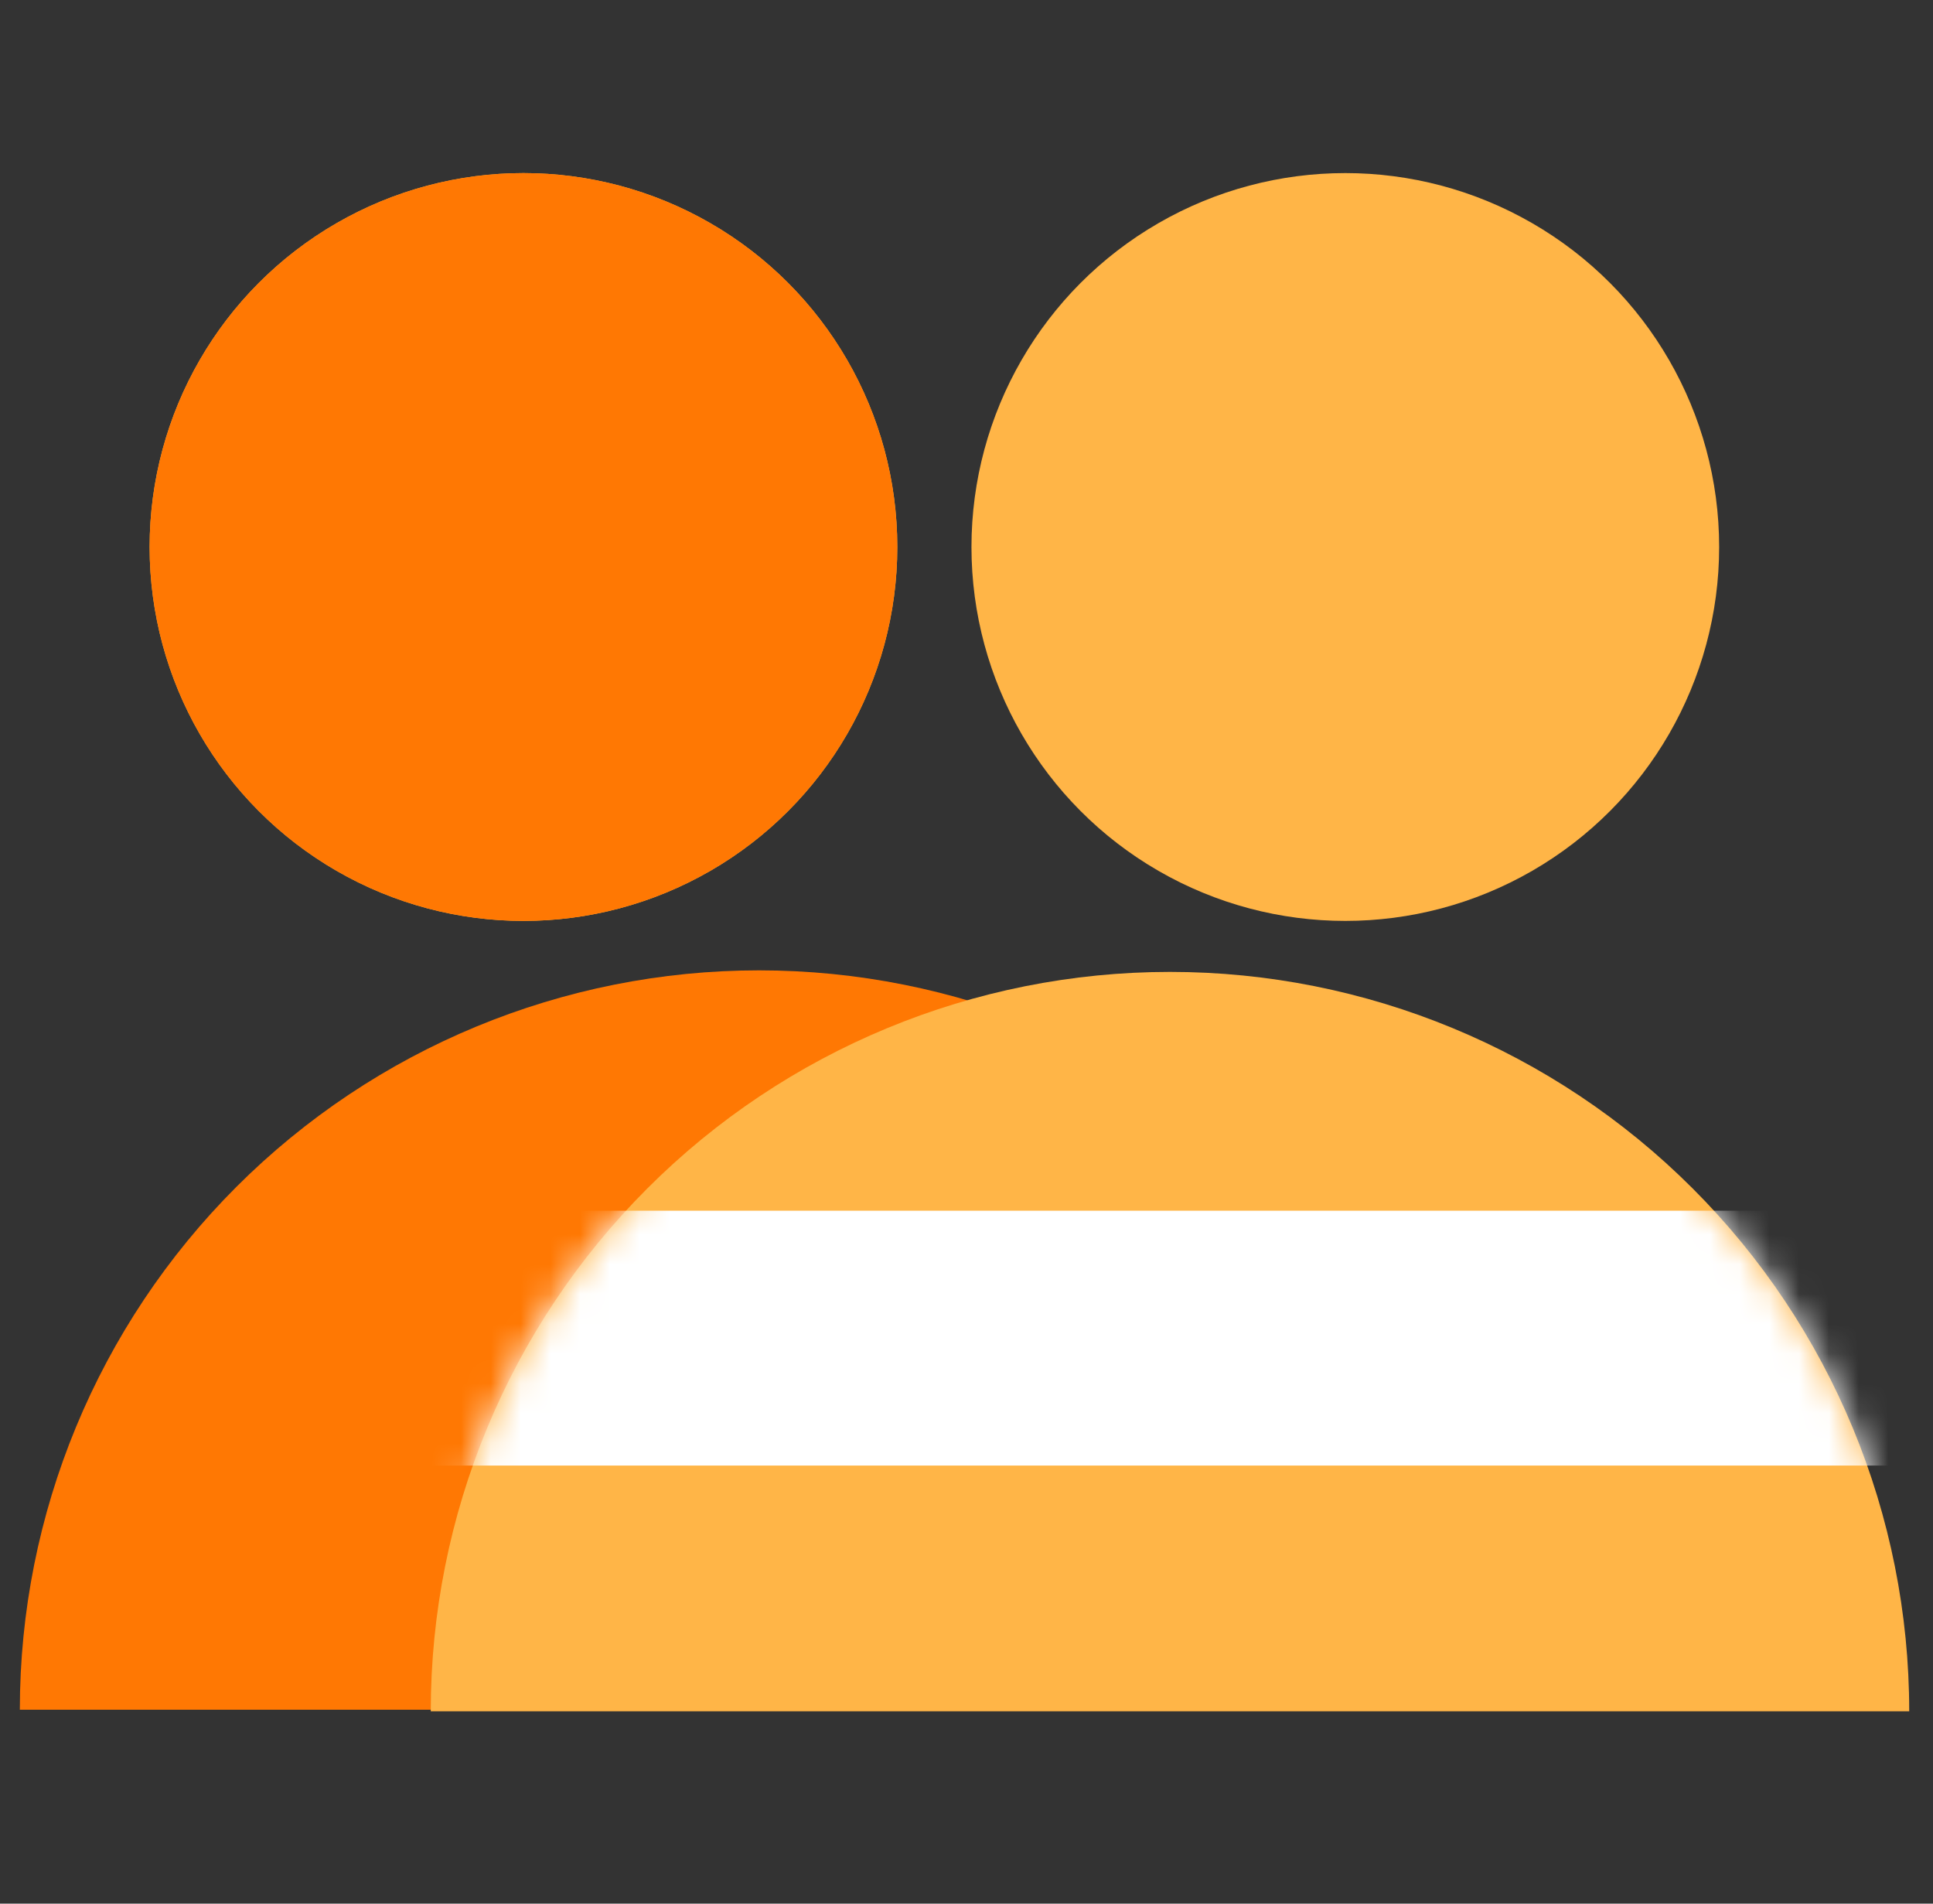 <svg width="65" height="64" viewBox="0 0 65 64" fill="none" xmlns="http://www.w3.org/2000/svg">
<rect x="0" y="0" width="65" height="64" fill="#333333" stroke="none"/>
<g clip-path="url(#clip0_8852_33641)">
<circle cx="17.602" cy="18.39" r="12.571" fill="#FFB547"/>
<circle cx="17.602" cy="18.39" r="12.571" fill="#FF7803"/>
<path d="M50.381 57.48C50.381 50.888 47.762 44.565 43.101 39.904C38.439 35.242 32.117 32.623 25.524 32.623C18.932 32.623 12.609 35.242 7.947 39.904C3.286 44.565 0.667 50.888 0.667 57.48L25.524 57.48H50.381Z" fill="#FF7803"/>
<ellipse cx="45.238" cy="18.39" rx="12.571" ry="12.571" fill="#FFB547"/>
<path d="M64.2 57.532C64.2 50.94 61.581 44.617 56.919 39.956C52.258 35.294 45.935 32.675 39.343 32.675C32.75 32.675 26.427 35.294 21.766 39.956C17.104 44.617 14.485 50.94 14.485 57.532L39.343 57.532H64.2Z" fill="#FFB547"/>
<mask id="mask0_8852_33641" style="mask-type:alpha" maskUnits="userSpaceOnUse" x="14" y="32" width="51" height="26">
<path d="M64.2 57.532C64.2 50.94 61.581 44.617 56.919 39.956C52.258 35.294 45.935 32.675 39.343 32.675C32.75 32.675 26.427 35.294 21.766 39.956C17.104 44.617 14.485 50.94 14.485 57.532L39.343 57.532H64.2Z" fill="#FF8400"/>
</mask>
<g mask="url(#mask0_8852_33641)">
<rect x="13.088" y="40.703" width="51.579" height="8.569" fill="white"/>
</g>
</g>
<defs>
<clipPath id="clip0_8852_33641">
<rect width="64" height="64" fill="white" transform="translate(0.667)"/>
</clipPath>
</defs>
</svg>
